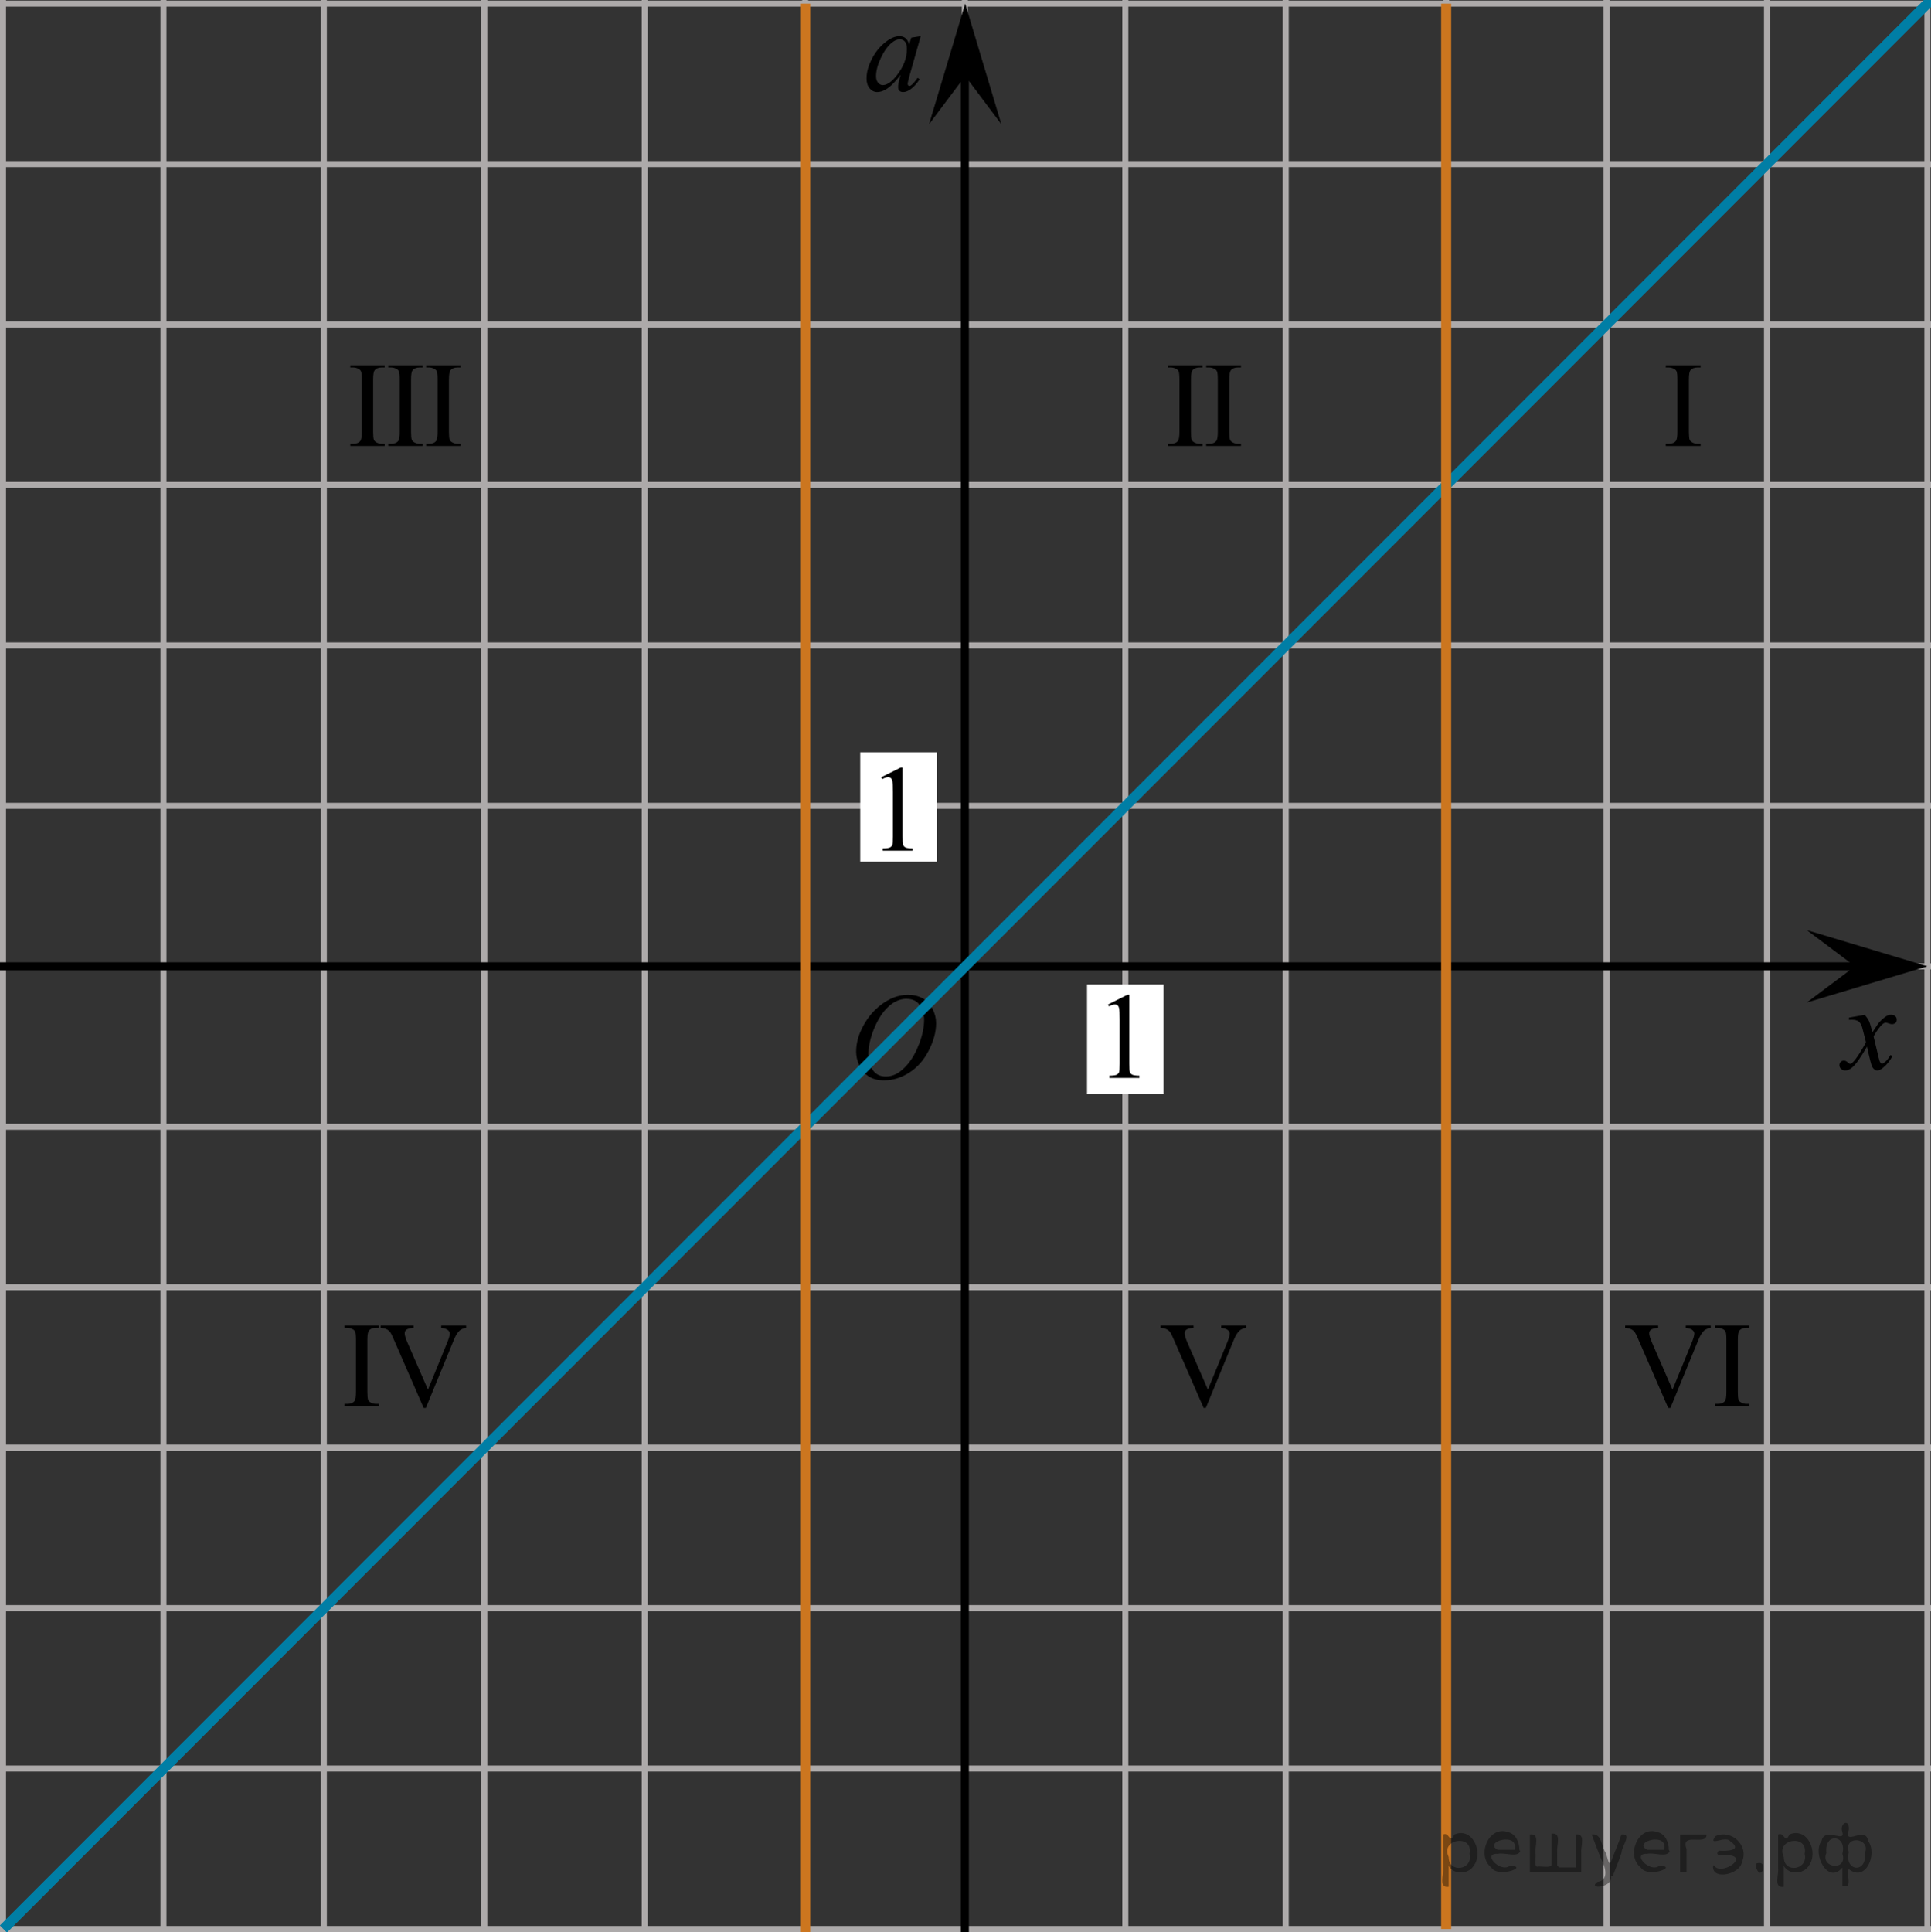 <?xml version="1.0" encoding="utf-8"?>
<!-- Generator: Adobe Illustrator 27.2.0, SVG Export Plug-In . SVG Version: 6.00 Build 0)  -->
<svg version="1.1" id="Слой_1" xmlns="http://www.w3.org/2000/svg" xmlns:xlink="http://www.w3.org/1999/xlink" x="0px" y="0px"
	 width="240.327px" height="240.425px" viewBox="0 0 240.327 240.425" enable-background="new 0 0 240.327 240.425"
	 xml:space="preserve">
<rect x="0" y="0" width="240.327" height="240.425" fill="#333333" stroke="none"/>
<g>
	
		<line fill="none" stroke="#ADAAAA" stroke-width="0.75" stroke-miterlimit="10" x1="-119.423" y1="-119.349" x2="359.674" y2="-119.349"/>
	
		<line fill="none" stroke="#ADAAAA" stroke-width="0.75" stroke-miterlimit="10" x1="-119.423" y1="-99.383" x2="359.674" y2="-99.383"/>
	
		<line fill="none" stroke="#ADAAAA" stroke-width="0.75" stroke-miterlimit="10" x1="-119.423" y1="-79.414" x2="359.674" y2="-79.414"/>
	
		<line fill="none" stroke="#ADAAAA" stroke-width="0.75" stroke-miterlimit="10" x1="-119.423" y1="-59.45" x2="359.674" y2="-59.45"/>
	
		<line fill="none" stroke="#ADAAAA" stroke-width="0.75" stroke-miterlimit="10" x1="-119.423" y1="-39.483" x2="359.674" y2="-39.483"/>
	
		<line fill="none" stroke="#ADAAAA" stroke-width="0.75" stroke-miterlimit="10" x1="-119.423" y1="-19.515" x2="359.674" y2="-19.515"/>
	
		<line fill="none" stroke="#ADAAAA" stroke-width="0.75" stroke-miterlimit="10" x1="-119.423" y1="0.449" x2="359.674" y2="0.449"/>
	
		<line fill="none" stroke="#ADAAAA" stroke-width="0.75" stroke-miterlimit="10" x1="-119.423" y1="20.418" x2="359.674" y2="20.418"/>
	
		<line fill="none" stroke="#ADAAAA" stroke-width="0.75" stroke-miterlimit="10" x1="-119.423" y1="40.384" x2="359.674" y2="40.384"/>
	
		<line fill="none" stroke="#ADAAAA" stroke-width="0.75" stroke-miterlimit="10" x1="-119.423" y1="60.35" x2="359.674" y2="60.35"/>
	
		<line fill="none" stroke="#ADAAAA" stroke-width="0.75" stroke-miterlimit="10" x1="-119.423" y1="80.319" x2="359.674" y2="80.319"/>
	
		<line fill="none" stroke="#ADAAAA" stroke-width="0.75" stroke-miterlimit="10" x1="-119.423" y1="100.284" x2="359.674" y2="100.284"/>
</g>
<line fill="none" stroke="#ADAAAA" stroke-width="0.75" stroke-miterlimit="10" x1="-119.423" y1="359.853" x2="-119.423" y2="-119.349"/>
<line fill="none" stroke="#ADAAAA" stroke-width="0.75" stroke-miterlimit="10" x1="-99.457" y1="359.853" x2="-99.457" y2="-119.349"/>
<line fill="none" stroke="#ADAAAA" stroke-width="0.75" stroke-miterlimit="10" x1="-79.489" y1="359.853" x2="-79.489" y2="-119.349"/>
<line fill="none" stroke="#ADAAAA" stroke-width="0.75" stroke-miterlimit="10" x1="-59.526" y1="359.853" x2="-59.526" y2="-119.349"/>
<line fill="none" stroke="#ADAAAA" stroke-width="0.75" stroke-miterlimit="10" x1="-39.56" y1="359.853" x2="-39.56" y2="-119.349"/>
<line fill="none" stroke="#ADAAAA" stroke-width="0.75" stroke-miterlimit="10" x1="-19.59" y1="359.853" x2="-19.59" y2="-119.349"/>
<line fill="none" stroke="#ADAAAA" stroke-width="0.75" stroke-miterlimit="10" x1="0.375" y1="359.853" x2="0.375" y2="-119.349"/>
<line fill="none" stroke="#ADAAAA" stroke-width="0.75" stroke-miterlimit="10" x1="20.344" y1="359.853" x2="20.344" y2="-119.349"/>
<line fill="none" stroke="#ADAAAA" stroke-width="0.75" stroke-miterlimit="10" x1="40.307" y1="359.853" x2="40.307" y2="-119.349"/>
<line fill="none" stroke="#ADAAAA" stroke-width="0.75" stroke-miterlimit="10" x1="60.273" y1="359.853" x2="60.273" y2="-119.349"/>
<line fill="none" stroke="#ADAAAA" stroke-width="0.75" stroke-miterlimit="10" x1="80.242" y1="359.853" x2="80.242" y2="-119.349"/>
<line fill="none" stroke="#ADAAAA" stroke-width="0.75" stroke-miterlimit="10" x1="100.209" y1="359.853" x2="100.209" y2="-119.349"/>
<line fill="none" stroke="#ADAAAA" stroke-width="0.75" stroke-miterlimit="10" x1="120.084" y1="359.853" x2="120.084" y2="-118.014"/>
<line fill="none" stroke="#ADAAAA" stroke-width="0.75" stroke-miterlimit="10" x1="140.053" y1="359.853" x2="140.053" y2="-119.349"/>
<line fill="none" stroke="#ADAAAA" stroke-width="0.75" stroke-miterlimit="10" x1="160.016" y1="359.853" x2="160.016" y2="-119.349"/>
<line fill="none" stroke="#ADAAAA" stroke-width="0.75" stroke-miterlimit="10" x1="179.982" y1="359.853" x2="179.982" y2="-119.349"/>
<line fill="none" stroke="#ADAAAA" stroke-width="0.75" stroke-miterlimit="10" x1="199.951" y1="359.853" x2="199.951" y2="-119.349"/>
<line fill="none" stroke="#ADAAAA" stroke-width="0.75" stroke-miterlimit="10" x1="219.913" y1="359.853" x2="219.913" y2="-119.349"/>
<line fill="none" stroke="#ADAAAA" stroke-width="0.75" stroke-miterlimit="10" x1="239.878" y1="359.853" x2="239.878" y2="-119.349"/>
<line fill="none" stroke="#ADAAAA" stroke-width="0.75" stroke-miterlimit="10" x1="259.851" y1="359.853" x2="259.851" y2="-119.349"/>
<line fill="none" stroke="#ADAAAA" stroke-width="0.75" stroke-miterlimit="10" x1="279.818" y1="359.853" x2="279.818" y2="-119.349"/>
<line fill="none" stroke="#ADAAAA" stroke-width="0.75" stroke-miterlimit="10" x1="299.785" y1="359.853" x2="299.785" y2="-119.349"/>
<line fill="none" stroke="#ADAAAA" stroke-width="0.75" stroke-miterlimit="10" x1="319.746" y1="359.853" x2="319.746" y2="-119.349"/>
<line fill="none" stroke="#ADAAAA" stroke-width="0.75" stroke-miterlimit="10" x1="339.713" y1="359.853" x2="339.713" y2="-119.349"/>
<line fill="none" stroke="#ADAAAA" stroke-width="0.75" stroke-miterlimit="10" x1="359.674" y1="359.853" x2="359.674" y2="-119.349"/>
<line fill="none" stroke="#ADAAAA" stroke-width="0.75" stroke-miterlimit="10" x1="-119.423" y1="120.25" x2="359.674" y2="120.25"/>
<line fill="none" stroke="#ADAAAA" stroke-width="0.75" stroke-miterlimit="10" x1="-119.423" y1="140.219" x2="359.674" y2="140.219"/>
<line fill="none" stroke="#ADAAAA" stroke-width="0.75" stroke-miterlimit="10" x1="-119.423" y1="160.183" x2="359.674" y2="160.183"/>
<line fill="none" stroke="#ADAAAA" stroke-width="0.75" stroke-miterlimit="10" x1="-119.423" y1="180.15" x2="359.674" y2="180.15"/>
<line fill="none" stroke="#ADAAAA" stroke-width="0.75" stroke-miterlimit="10" x1="-119.423" y1="200.118" x2="359.674" y2="200.118"/>
<line fill="none" stroke="#ADAAAA" stroke-width="0.75" stroke-miterlimit="10" x1="-119.423" y1="220.082" x2="359.674" y2="220.082"/>
<line fill="none" stroke="#ADAAAA" stroke-width="0.75" stroke-miterlimit="10" x1="-119.423" y1="240.051" x2="359.674" y2="240.051"/>
<line fill="none" stroke="#ADAAAA" stroke-width="0.75" stroke-miterlimit="10" x1="-119.423" y1="260.017" x2="359.674" y2="260.017"/>
<line fill="none" stroke="#ADAAAA" stroke-width="0.75" stroke-miterlimit="10" x1="-119.423" y1="279.983" x2="359.674" y2="279.983"/>
<line fill="none" stroke="#ADAAAA" stroke-width="0.75" stroke-miterlimit="10" x1="-119.423" y1="299.952" x2="359.674" y2="299.952"/>
<line fill="none" stroke="#ADAAAA" stroke-width="0.75" stroke-miterlimit="10" x1="-119.423" y1="319.917" x2="359.674" y2="319.917"/>
<line fill="none" stroke="#ADAAAA" stroke-width="0.75" stroke-miterlimit="10" x1="-119.423" y1="339.888" x2="359.674" y2="339.888"/>
<line fill="none" stroke="#ADAAAA" stroke-width="0.75" stroke-miterlimit="10" x1="-119.423" y1="359.853" x2="359.674" y2="359.853"/>
<line fill="none" stroke="#000000" stroke-miterlimit="10" x1="-119.423" y1="120.25" x2="236.497" y2="120.25"/>
<line fill="none" stroke="#000000" stroke-miterlimit="10" x1="120.084" y1="3.149" x2="120.084" y2="359.853"/>
<polygon points="230.868,120.25 224.868,115.75 239.878,120.25 224.868,124.75 "/>
<polygon points="120.126,9.459 115.626,15.459 120.126,0.449 124.626,15.459 "/>
<g>
	<defs>
		<rect id="SVGID_1_" x="226.198" y="123.3" width="12.35" height="13.87"/>
	</defs>
	<clipPath id="SVGID_00000019680341846455102570000015307221710786038674_">
		<use xlink:href="#SVGID_1_"  overflow="visible"/>
	</clipPath>
	<g clip-path="url(#SVGID_00000019680341846455102570000015307221710786038674_)">
		<g>
			<path d="M232.048,126.27c0.24,0.26,0.42,0.52,0.55,0.77c0.09,0.18,0.23,0.65,0.44,1.41l0.65-0.98
				c0.17-0.24,0.38-0.47,0.63-0.68c0.25-0.22,0.46-0.36,0.65-0.44c0.12-0.05,0.25-0.07,0.39-0.07c0.21,0,0.38,0.06,0.51,0.17
				c0.13,0.11,0.19,0.25,0.19,0.42c0,0.19-0.04,0.32-0.11,0.39c-0.14,0.12-0.29,0.19-0.47,0.19c-0.1,0-0.21-0.02-0.33-0.07
				c-0.23-0.08-0.39-0.12-0.46-0.12c-0.12,0-0.26,0.07-0.42,0.21c-0.3,0.26-0.67,0.76-1.09,1.5l0.61,2.56
				c0.09,0.39,0.17,0.63,0.24,0.7c0.06,0.08,0.13,0.12,0.19,0.12c0.1,0,0.22-0.06,0.36-0.17c0.27-0.23,0.5-0.53,0.69-0.89l0.26,0.13
				c-0.31,0.59-0.7,1.07-1.18,1.46c-0.27,0.22-0.5,0.33-0.69,0.33c-0.28,0-0.49-0.16-0.66-0.47c-0.1-0.19-0.32-1.03-0.64-2.5
				c-0.77,1.35-1.38,2.21-1.84,2.6c-0.3,0.25-0.59,0.37-0.87,0.37c-0.2,0-0.38-0.07-0.54-0.22c-0.12-0.11-0.18-0.26-0.18-0.44
				c0-0.16,0.05-0.3,0.16-0.41c0.11-0.11,0.24-0.16,0.4-0.16s0.32,0.08,0.5,0.24c0.13,0.11,0.23,0.17,0.29,0.17s0.14-0.04,0.23-0.12
				c0.23-0.19,0.55-0.6,0.94-1.22c0.39-0.62,0.66-1.08,0.78-1.36c-0.3-1.21-0.47-1.84-0.49-1.91c-0.11-0.32-0.26-0.55-0.44-0.68
				c-0.18-0.13-0.45-0.2-0.8-0.2c-0.11,0-0.24,0-0.39,0.01v-0.27l1.97-0.35L232.048,126.27z"/>
		</g>
	</g>
</g>
<g>
	<defs>
		<rect id="SVGID_00000134955968248331536300000002439318566289907115_" x="103.574" y="120.25" width="16.51" height="18.15"/>
	</defs>
	<clipPath id="SVGID_00000083782315760961030320000002673759997246671771_">
		<use xlink:href="#SVGID_00000134955968248331536300000002439318566289907115_"  overflow="visible"/>
	</clipPath>
	<g clip-path="url(#SVGID_00000083782315760961030320000002673759997246671771_)">
		<g>
			<path d="M113.094,123.81c0.67,0,1.25,0.15,1.77,0.44c0.51,0.29,0.91,0.72,1.2,1.3c0.29,0.57,0.44,1.17,0.44,1.78
				c0,1.09-0.31,2.23-0.93,3.43c-0.62,1.2-1.44,2.11-2.44,2.74c-1,0.63-2.04,0.94-3.12,0.94c-0.77,0-1.42-0.17-1.94-0.52
				c-0.52-0.35-0.9-0.81-1.15-1.38c-0.25-0.57-0.37-1.12-0.37-1.66c0-0.95,0.23-1.89,0.68-2.82c0.45-0.93,0.99-1.7,1.61-2.32
				c0.62-0.62,1.29-1.1,2-1.44c0.71-0.34,1.46-0.5,2.26-0.5L113.094,123.81z M112.844,124.29c-0.49,0-0.97,0.12-1.44,0.37
				s-0.94,0.65-1.4,1.21c-0.46,0.56-0.88,1.3-1.25,2.21c-0.45,1.12-0.68,2.18-0.68,3.17c0,0.71,0.18,1.34,0.54,1.89
				c0.36,0.55,0.91,0.82,1.65,0.82c0.45,0,0.89-0.11,1.32-0.34c0.43-0.22,0.88-0.61,1.35-1.15c0.59-0.68,1.08-1.56,1.48-2.62
				c0.4-1.06,0.6-2.05,0.6-2.97c0-0.68-0.18-1.28-0.54-1.8c-0.36-0.52-0.9-0.78-1.62-0.78L112.844,124.29z"/>
		</g>
	</g>
</g>
<line fill="none" stroke="#007EA5" stroke-width="1.25" stroke-miterlimit="10" x1="0.428" y1="240.051" x2="240.327" y2="-0.01"/>
<line fill="none" stroke="#CC761F" stroke-width="1.25" stroke-miterlimit="10" x1="100.209" y1="0.449" x2="100.209" y2="240.425"/>
<line fill="none" stroke="#CC761F" stroke-width="1.25" stroke-miterlimit="10" x1="179.982" y1="240.051" x2="179.982" y2="0.449"/>
<g>
	<defs>
		<polygon id="SVGID_00000045599415011525919510000012188246510168785573_" points="40.702,58.263 59.884,58.263 59.884,41.703 
			40.702,41.703 40.702,58.263 		"/>
	</defs>
	<clipPath id="SVGID_00000119118813136721102970000011438558086687095449_">
		<use xlink:href="#SVGID_00000045599415011525919510000012188246510168785573_"  overflow="visible"/>
	</clipPath>
	<g clip-path="url(#SVGID_00000119118813136721102970000011438558086687095449_)">
		<path d="M47.878,55.228v0.274h-4.275v-0.274h0.353c0.412,0,0.711-0.121,0.898-0.363
			c0.118-0.158,0.177-0.538,0.177-1.142v-6.492c0-0.51-0.032-0.846-0.096-1.009
			c-0.049-0.123-0.15-0.23-0.302-0.318c-0.216-0.118-0.442-0.178-0.677-0.178h-0.353v-0.274h4.275v0.274h-0.36
			c-0.407,0-0.704,0.121-0.891,0.363c-0.123,0.158-0.184,0.538-0.184,1.142v6.492c0,0.51,0.032,0.846,0.096,1.009
			c0.049,0.123,0.152,0.23,0.309,0.318c0.211,0.118,0.434,0.178,0.67,0.178H47.878z"/>
		<path d="M52.595,55.228v0.274h-4.275v-0.274h0.353c0.412,0,0.711-0.121,0.898-0.363
			c0.118-0.158,0.177-0.538,0.177-1.142v-6.492c0-0.51-0.032-0.846-0.096-1.009
			c-0.049-0.123-0.15-0.23-0.302-0.318c-0.216-0.118-0.442-0.178-0.677-0.178h-0.353v-0.274h4.275v0.274h-0.36
			c-0.407,0-0.704,0.121-0.891,0.363c-0.123,0.158-0.185,0.538-0.185,1.142v6.492c0,0.51,0.032,0.846,0.096,1.009
			c0.05,0.123,0.152,0.23,0.31,0.318c0.211,0.118,0.434,0.178,0.67,0.178H52.595z"/>
		<path d="M57.313,55.228v0.274h-4.275v-0.274h0.352c0.412,0,0.712-0.121,0.898-0.363
			c0.117-0.158,0.177-0.538,0.177-1.142v-6.492c0-0.51-0.032-0.846-0.096-1.009
			c-0.05-0.123-0.15-0.23-0.302-0.318c-0.217-0.118-0.442-0.178-0.678-0.178h-0.352v-0.274h4.275v0.274h-0.36
			c-0.407,0-0.704,0.121-0.891,0.363c-0.123,0.158-0.185,0.538-0.185,1.142v6.492c0,0.51,0.032,0.846,0.096,1.009
			c0.05,0.123,0.152,0.23,0.31,0.318c0.211,0.118,0.434,0.178,0.67,0.178H57.313z"/>
	</g>
</g>
<g>
	<defs>
		<polygon id="SVGID_00000124872633388603409190000001773182158224331147_" points="142.41,58.263 157.659,58.263 
			157.659,41.703 142.41,41.703 142.41,58.263 		"/>
	</defs>
	<clipPath id="SVGID_00000070081286130508533210000002319885377737748653_">
		<use xlink:href="#SVGID_00000124872633388603409190000001773182158224331147_"  overflow="visible"/>
	</clipPath>
	<g clip-path="url(#SVGID_00000070081286130508533210000002319885377737748653_)">
		<path d="M149.67,55.228v0.274h-4.325v-0.274h0.357c0.417,0,0.72-0.121,0.908-0.363
			c0.119-0.158,0.179-0.538,0.179-1.142v-6.492c0-0.51-0.032-0.846-0.097-1.009
			c-0.05-0.123-0.151-0.23-0.306-0.318c-0.219-0.118-0.446-0.178-0.685-0.178h-0.357v-0.274h4.325v0.274h-0.364
			c-0.412,0-0.713,0.121-0.901,0.363c-0.124,0.158-0.185,0.538-0.185,1.142v6.492c0,0.51,0.032,0.846,0.097,1.009
			c0.05,0.123,0.153,0.23,0.312,0.318c0.213,0.118,0.44,0.178,0.678,0.178H149.67z"/>
		<path d="M154.444,55.228v0.274h-4.326v-0.274h0.357c0.417,0,0.72-0.121,0.908-0.363
			c0.119-0.158,0.179-0.538,0.179-1.142v-6.492c0-0.51-0.032-0.846-0.097-1.009
			c-0.05-0.123-0.151-0.23-0.305-0.318c-0.219-0.118-0.447-0.178-0.685-0.178h-0.357v-0.274h4.326v0.274h-0.365
			c-0.412,0-0.712,0.121-0.9,0.363c-0.124,0.158-0.186,0.538-0.186,1.142v6.492c0,0.51,0.032,0.846,0.097,1.009
			c0.05,0.123,0.154,0.23,0.314,0.318c0.213,0.118,0.439,0.178,0.677,0.178H154.444z"/>
	</g>
</g>
<g>
	<defs>
		<polygon id="SVGID_00000173883733158486609050000004053940932383025039_" points="204.377,58.263 215.487,58.263 
			215.487,41.703 204.377,41.703 204.377,58.263 		"/>
	</defs>
	<clipPath id="SVGID_00000108990508643390457760000018401954032034972035_">
		<use xlink:href="#SVGID_00000173883733158486609050000004053940932383025039_"  overflow="visible"/>
	</clipPath>
	<g clip-path="url(#SVGID_00000108990508643390457760000018401954032034972035_)">
		<path d="M211.646,55.228v0.274h-4.333v-0.274h0.357c0.418,0,0.722-0.121,0.91-0.363
			c0.119-0.158,0.179-0.538,0.179-1.142v-6.492c0-0.51-0.032-0.846-0.097-1.009
			c-0.05-0.123-0.151-0.23-0.306-0.318c-0.219-0.118-0.447-0.178-0.686-0.178h-0.357v-0.274h4.333v0.274h-0.365
			c-0.413,0-0.714,0.121-0.902,0.363c-0.125,0.158-0.186,0.538-0.186,1.142v6.492c0,0.51,0.032,0.846,0.097,1.009
			c0.05,0.123,0.154,0.23,0.314,0.318c0.214,0.118,0.44,0.178,0.679,0.178H211.646z"/>
	</g>
</g>
<g>
	<defs>
		<polygon id="SVGID_00000085961400362336699890000005452008130124800404_" points="39.943,179.104 60.643,179.104 
			60.643,161.233 39.943,161.233 39.943,179.104 		"/>
	</defs>
	<clipPath id="SVGID_00000087414372724749000220000008643793833191875752_">
		<use xlink:href="#SVGID_00000085961400362336699890000005452008130124800404_"  overflow="visible"/>
	</clipPath>
	<g clip-path="url(#SVGID_00000087414372724749000220000008643793833191875752_)">
		<path d="M47.17,174.704v0.273H42.863v-0.273h0.356c0.415,0,0.716-0.12,0.904-0.361
			c0.119-0.157,0.178-0.537,0.178-1.138v-6.468c0-0.507-0.032-0.842-0.096-1.004
			c-0.05-0.123-0.151-0.23-0.304-0.317c-0.217-0.118-0.444-0.178-0.682-0.178h-0.356v-0.273h4.307v0.273h-0.363
			c-0.41,0-0.709,0.121-0.897,0.362c-0.123,0.157-0.185,0.536-0.185,1.137v6.468c0,0.508,0.032,0.842,0.096,1.005
			c0.049,0.123,0.153,0.229,0.311,0.317c0.212,0.118,0.437,0.177,0.674,0.177H47.17z"/>
		<path d="M58.014,164.966v0.273c-0.356,0.065-0.626,0.178-0.809,0.34c-0.262,0.241-0.494,0.61-0.696,1.107
			l-3.506,8.521h-0.274l-3.765-8.631c-0.193-0.443-0.329-0.714-0.408-0.812c-0.123-0.152-0.275-0.272-0.456-0.358
			c-0.18-0.086-0.423-0.141-0.73-0.166v-0.273h4.106v0.273c-0.464,0.045-0.766,0.123-0.904,0.236
			c-0.138,0.113-0.207,0.259-0.207,0.435c0,0.246,0.113,0.631,0.341,1.152l2.557,5.87l2.372-5.797
			c0.232-0.57,0.349-0.967,0.349-1.188c0-0.143-0.071-0.279-0.215-0.409c-0.144-0.131-0.386-0.223-0.727-0.277
			c-0.024-0.005-0.066-0.013-0.126-0.022v-0.273H58.014z"/>
	</g>
</g>
<g>
	<defs>
		<polygon id="SVGID_00000075847764517021461250000003043950519967104927_" points="141.755,179.104 158.315,179.104 
			158.315,161.233 141.755,161.233 141.755,179.104 		"/>
	</defs>
	<clipPath id="SVGID_00000170979436462903536630000007930251044243806124_">
		<use xlink:href="#SVGID_00000075847764517021461250000003043950519967104927_"  overflow="visible"/>
	</clipPath>
	<g clip-path="url(#SVGID_00000170979436462903536630000007930251044243806124_)">
		<path d="M155.084,164.966v0.273c-0.356,0.065-0.626,0.178-0.809,0.34c-0.262,0.241-0.494,0.61-0.696,1.107
			l-3.506,8.521h-0.274l-3.766-8.631c-0.192-0.443-0.328-0.714-0.407-0.812c-0.124-0.152-0.275-0.272-0.456-0.358
			c-0.181-0.086-0.424-0.141-0.731-0.166v-0.273h4.106v0.273c-0.464,0.045-0.766,0.123-0.904,0.236
			c-0.138,0.113-0.207,0.259-0.207,0.435c0,0.246,0.113,0.631,0.341,1.152l2.557,5.87l2.372-5.797
			c0.232-0.57,0.349-0.967,0.349-1.188c0-0.143-0.071-0.279-0.215-0.409c-0.144-0.131-0.386-0.223-0.727-0.277
			c-0.024-0.005-0.066-0.013-0.126-0.022v-0.273H155.084z"/>
	</g>
</g>
<g>
	<defs>
		<polygon id="SVGID_00000126299545256053171220000000360549372506662582_" points="199.582,179.104 220.282,179.104 
			220.282,161.233 199.582,161.233 199.582,179.104 		"/>
	</defs>
	<clipPath id="SVGID_00000063597505468931726140000017799213483046309777_">
		<use xlink:href="#SVGID_00000126299545256053171220000000360549372506662582_"  overflow="visible"/>
	</clipPath>
	<g clip-path="url(#SVGID_00000063597505468931726140000017799213483046309777_)">
		<path d="M212.905,164.966v0.273c-0.355,0.065-0.625,0.178-0.808,0.34c-0.262,0.241-0.494,0.61-0.697,1.107
			l-3.506,8.521h-0.274l-3.765-8.631c-0.193-0.443-0.329-0.714-0.408-0.812c-0.123-0.152-0.275-0.272-0.456-0.358
			c-0.18-0.086-0.423-0.141-0.73-0.166v-0.273h4.106v0.273c-0.465,0.045-0.767,0.123-0.904,0.236
			c-0.139,0.113-0.208,0.259-0.208,0.435c0,0.246,0.114,0.631,0.341,1.152l2.558,5.87l2.372-5.797
			c0.231-0.57,0.348-0.967,0.348-1.188c0-0.143-0.071-0.279-0.215-0.409c-0.143-0.131-0.385-0.223-0.726-0.277
			c-0.025-0.005-0.067-0.013-0.127-0.022v-0.273H212.905z"/>
		<path d="M217.73,174.704v0.273h-4.307v-0.273h0.356c0.415,0,0.716-0.12,0.904-0.361
			c0.118-0.157,0.178-0.537,0.178-1.138v-6.468c0-0.507-0.032-0.842-0.097-1.004
			c-0.05-0.123-0.15-0.23-0.304-0.317c-0.218-0.118-0.444-0.178-0.682-0.178h-0.356v-0.273h4.307v0.273h-0.363
			c-0.41,0-0.709,0.121-0.896,0.362c-0.124,0.157-0.185,0.536-0.185,1.137v6.468c0,0.508,0.032,0.842,0.097,1.005
			c0.049,0.123,0.153,0.229,0.311,0.317c0.212,0.118,0.436,0.177,0.674,0.177H217.73z"/>
	</g>
</g>
<rect x="135.288" y="122.517" fill="#FFFFFF" width="9.53" height="13.617"/>
<rect x="107.064" y="93.617" fill="#FFFFFF" width="9.53" height="13.617"/>
<g>
	<g>
		<g>
			<g>
				<g>
					<g>
						<g>
							<g>
								<g>
									<g>
										<defs>
											
												<rect id="SVGID_00000042726901596181711480000006734999703535765634_" x="135.285" y="120.213" width="9.53" height="16.699"/>
										</defs>
										<clipPath id="SVGID_00000060013748923669204150000001560565920976087708_">
											<use xlink:href="#SVGID_00000042726901596181711480000006734999703535765634_"  overflow="visible"/>
										</clipPath>
										<g clip-path="url(#SVGID_00000060013748923669204150000001560565920976087708_)">
											<g enable-background="new    ">
												<path d="M137.9,124.997l2.413-1.203h0.241v8.558c0,0.568,0.023,0.922,0.07,1.062
													c0.046,0.14,0.143,0.246,0.289,0.321c0.146,0.074,0.444,0.117,0.893,0.127v0.276h-3.73v-0.276
													c0.468-0.01,0.77-0.051,0.907-0.123c0.137-0.072,0.231-0.17,0.285-0.292s0.081-0.487,0.081-1.095
													v-5.471c0-0.737-0.024-1.211-0.073-1.42c-0.034-0.16-0.096-0.277-0.186-0.352
													c-0.09-0.075-0.199-0.112-0.325-0.112c-0.181,0-0.432,0.077-0.753,0.231L137.9,124.997z"/>
											</g>
										</g>
									</g>
								</g>
							</g>
						</g>
					</g>
				</g>
			</g>
		</g>
	</g>
</g>
<g>
	<g>
		<g>
			<g>
				<g>
					<g>
						<g>
							<g>
								<g>
									<g>
										<defs>
											
												<rect id="SVGID_00000176008897770596705400000003817179901175050173_" x="107.064" y="91.935" width="9.53" height="16.699"/>
										</defs>
										<clipPath id="SVGID_00000047758996510028964830000004536028323698141576_">
											<use xlink:href="#SVGID_00000176008897770596705400000003817179901175050173_"  overflow="visible"/>
										</clipPath>
										<g clip-path="url(#SVGID_00000047758996510028964830000004536028323698141576_)">
											<g enable-background="new    ">
												<path d="M109.679,96.719l2.413-1.203h0.241v8.558c0,0.568,0.023,0.922,0.07,1.062
													c0.046,0.14,0.143,0.246,0.289,0.321c0.146,0.074,0.444,0.117,0.893,0.127v0.276h-3.73v-0.276
													c0.468-0.01,0.77-0.051,0.907-0.123c0.137-0.072,0.231-0.17,0.285-0.292
													c0.054-0.122,0.081-0.487,0.081-1.095v-5.471c0-0.737-0.024-1.211-0.073-1.42
													c-0.034-0.16-0.096-0.277-0.186-0.352c-0.09-0.075-0.199-0.112-0.325-0.112
													c-0.181,0-0.432,0.077-0.753,0.231L109.679,96.719z"/>
											</g>
										</g>
									</g>
								</g>
							</g>
						</g>
					</g>
				</g>
			</g>
		</g>
	</g>
</g>
<g>
	<g>
		<g>
			<g>
				<g>
					<g>
						<g>
							<g>
								<g>
									<g>
										<g>
											<g>
												<g>
													<g>
														<g>
															<g>
																<g>
																	<g>
																		<g>
																			<g>
																				<g>
																					<defs>
																						
																							<rect id="SVGID_00000088111858941952330850000011125924887742123399_" x="104.957" y="1.521" width="13.744" height="13.938"/>
																					</defs>
																					<clipPath id="SVGID_00000065035215151650758240000017669927523400317097_">
																						<use xlink:href="#SVGID_00000088111858941952330850000011125924887742123399_"  overflow="visible"/>
																					</clipPath>
																					<g clip-path="url(#SVGID_00000065035215151650758240000017669927523400317097_)">
																						<g enable-background="new    ">
																							<path d="M114.59,4.499l-1.44,5.076l-0.163,0.681c-0.015,0.065-0.022,0.12-0.022,0.165
																								c0,0.08,0.024,0.149,0.074,0.21c0.04,0.045,0.089,0.067,0.148,0.067
																								c0.064,0,0.147-0.04,0.251-0.12c0.192-0.144,0.448-0.444,0.768-0.898l0.251,0.18
																								c-0.34,0.519-0.689,0.915-1.048,1.187c-0.359,0.273-0.691,0.408-0.997,0.408
																								c-0.211,0-0.37-0.054-0.476-0.161s-0.159-0.263-0.159-0.468c0-0.244,0.054-0.566,0.162-0.966
																								l0.155-0.561c-0.645,0.854-1.238,1.45-1.779,1.789c-0.389,0.245-0.77,0.367-1.144,0.367
																								c-0.359,0-0.669-0.151-0.93-0.453s-0.391-0.717-0.391-1.246c0-0.794,0.235-1.631,0.705-2.512
																								c0.47-0.881,1.066-1.586,1.79-2.115c0.566-0.419,1.1-0.629,1.602-0.629
																								c0.3,0,0.55,0.08,0.749,0.24c0.199,0.159,0.351,0.424,0.454,0.793l0.266-0.854
																								L114.59,4.499z M111.962,4.889c-0.315,0-0.65,0.149-1.004,0.449
																								c-0.502,0.424-0.949,1.053-1.34,1.887c-0.392,0.833-0.587,1.587-0.587,2.261
																								c0,0.339,0.084,0.607,0.251,0.805c0.167,0.197,0.359,0.296,0.576,0.296
																								c0.536,0,1.12-0.402,1.75-1.205c0.842-1.068,1.262-2.164,1.262-3.287
																								c0-0.424-0.081-0.731-0.244-0.921C112.464,4.983,112.242,4.889,111.962,4.889z"/>
																						</g>
																					</g>
																				</g>
																			</g>
																		</g>
																	</g>
																</g>
															</g>
														</g>
													</g>
												</g>
											</g>
										</g>
									</g>
								</g>
							</g>
						</g>
					</g>
				</g>
			</g>
		</g>
	</g>
</g>
<g style="stroke:none;fill:#000;fill-opacity:0.4" > <path d="m 180.3,232.3 c 0,0.8 0,1.6 0,2.5 -1.3,0.2 -0.6,-1.5 -0.7,-2.3 0,-1.4 0,-2.8 0,-4.2 0.8,-0.4 0.8,1.3 1.4,0.0 2.2,-1.0 3.7,2.2 2.4,3.9 -0.6,1.0 -2.4,1.2 -3.1,0.0 z m 2.6,-1.6 c 0.5,-2.5 -3.7,-1.9 -2.6,0.4 0.0,2.1 3.1,1.6 2.6,-0.4 z" /> <path d="m 189.2,230.4 c -0.4,0.8 -1.9,0.1 -2.8,0.3 -2.0,-0.1 0.3,2.4 1.5,1.5 2.5,0.0 -1.4,1.6 -2.3,0.2 -1.9,-1.5 -0.3,-5.3 2.1,-4.4 0.9,0.2 1.4,1.2 1.4,2.2 z m -0.7,-0.2 c 0.6,-2.3 -4.0,-1.0 -2.1,0.0 0.7,0 1.4,-0.0 2.1,-0.0 z" /> <path d="m 194.1,232.4 c 0.6,0 1.3,0 2.0,0 0,-1.3 0,-2.7 0,-4.1 1.3,-0.2 0.6,1.5 0.7,2.3 0,0.8 0,1.6 0,2.4 -2.1,0 -4.2,0 -6.4,0 0,-1.5 0,-3.1 0,-4.7 1.3,-0.2 0.6,1.5 0.7,2.3 0.1,0.5 -0.2,1.6 0.2,1.7 0.5,-0.1 1.6,0.2 1.8,-0.2 0,-1.3 0,-2.6 0,-3.9 1.3,-0.2 0.6,1.5 0.7,2.3 0,0.5 0,1.1 0,1.7 z" /> <path d="m 200.5,233.5 c 0.3,1.4 -3.0,1.7 -1.7,0.7 1.5,-0.2 1.0,-1.9 0.5,-2.8 -0.4,-1.0 -0.8,-2.0 -1.2,-3.1 1.2,-0.2 1.2,1.4 1.7,2.2 0.2,0.2 0.4,1.9 0.7,1.2 0.4,-1.1 0.9,-2.2 1.3,-3.4 1.4,-0.2 0.0,1.5 -0.0,2.3 -0.3,0.9 -0.7,1.9 -1.1,2.9 z" /> <path d="m 207.8,230.4 c -0.4,0.8 -1.9,0.1 -2.8,0.3 -2.0,-0.1 0.3,2.4 1.5,1.5 2.5,0.0 -1.4,1.6 -2.3,0.2 -1.9,-1.5 -0.3,-5.3 2.1,-4.4 0.9,0.2 1.4,1.2 1.4,2.2 z m -0.7,-0.2 c 0.6,-2.3 -4.0,-1.0 -2.1,0.0 0.7,0 1.4,-0.0 2.1,-0.0 z" /> <path d="m 209.1,233.0 c 0,-1.5 0,-3.1 0,-4.7 1.1,0 2.2,0 3.3,0 0.0,1.5 -3.3,-0.4 -2.5,1.8 0,0.9 0,1.9 0,2.9 -0.2,0 -0.5,0 -0.7,0 z" /> <path d="m 213.3,232.1 c 0.7,1.4 4.2,-0.8 2.1,-1.2 -0.5,-0.1 -2.2,0.3 -1.5,-0.6 1.0,0.1 3.1,0.0 1.4,-1.2 -0.6,-0.7 -2.8,0.8 -1.8,-0.6 2.0,-0.9 4.2,1.2 3.3,3.2 -0.2,1.5 -3.5,2.3 -3.6,0.7 l 0,-0.1 0,-0.0 0,0 z" /> <path d="m 218.6,231.9 c 1.6,-0.5 0.6,2.3 -0.0,0.6 -0.0,-0.2 0.0,-0.4 0.0,-0.6 z" /> <path d="m 222.0,232.3 c 0,0.8 0,1.6 0,2.5 -1.3,0.2 -0.6,-1.5 -0.7,-2.3 0,-1.4 0,-2.8 0,-4.2 0.8,-0.4 0.8,1.3 1.4,0.0 2.2,-1.0 3.7,2.2 2.4,3.9 -0.6,1.0 -2.4,1.2 -3.1,0.0 z m 2.6,-1.6 c 0.5,-2.5 -3.7,-1.9 -2.6,0.4 0.0,2.1 3.1,1.6 2.6,-0.4 z" /> <path d="m 227.3,230.6 c -0.8,1.9 2.7,2.3 2.0,0.1 0.6,-2.4 -2.3,-2.7 -2.0,-0.1 z m 2.0,4.2 c 0,-0.8 0,-1.6 0,-2.4 -1.8,2.2 -3.8,-1.7 -2.6,-3.3 0.4,-1.8 3.0,0.3 2.6,-1.1 -0.4,-1.1 0.9,-1.8 0.8,-0.3 -0.7,2.2 2.1,-0.6 2.4,1.4 1.2,1.6 -0.3,5.2 -2.4,3.5 -0.4,0.6 0.6,2.5 -0.8,2.1 z m 2.8,-4.2 c 0.8,-1.9 -2.7,-2.3 -2.0,-0.1 -0.6,2.4 2.3,2.7 2.0,0.1 z" /> </g></svg>

<!--File created and owned by https://sdamgia.ru. Copying is prohibited. All rights reserved.-->
